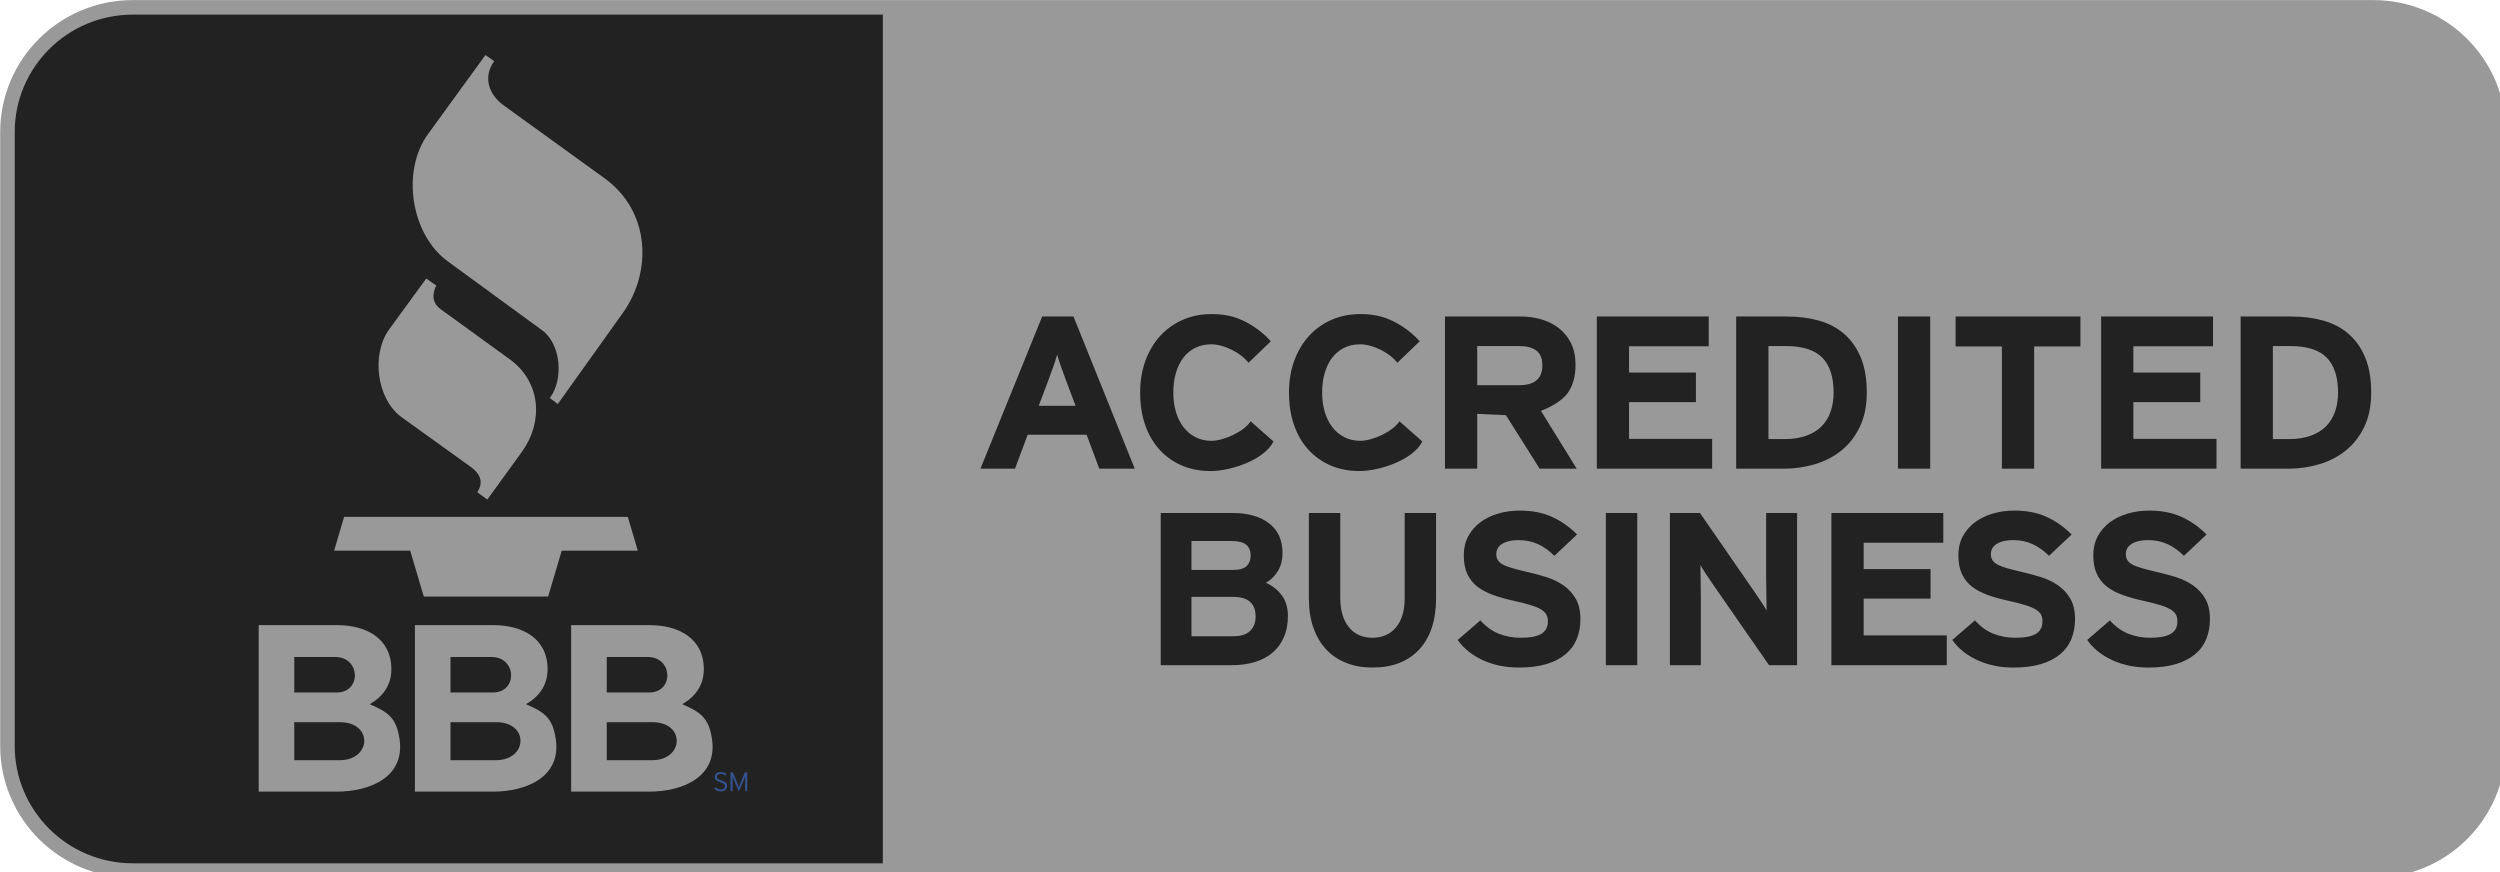 <?xml version="1.0" standalone="no"?>
<!-- Generator: Adobe Fireworks 10, Export SVG Extension by Aaron Beall (http://fireworks.abeall.com) . Version: 0.6.1  -->
<!DOCTYPE svg PUBLIC "-//W3C//DTD SVG 1.1//EN" "http://www.w3.org/Graphics/SVG/1.1/DTD/svg11.dtd">
<svg id="better_business_bureaua.fw-Page%201" viewBox="0 0 86 30" style="background-color:#ffffff00" version="1.1"
	xmlns="http://www.w3.org/2000/svg" xmlns:xlink="http://www.w3.org/1999/xlink" xml:space="preserve"
	x="0px" y="0px" width="86px" height="30px"
>
	<g id="Layer_1_1">
		<path d="M 85.703 25.655 C 85.703 27.888 83.884 29.698 81.64 29.698 L 4.568 29.698 C 2.325 29.698 0.506 27.888 0.506 25.655 L 0.506 4.546 C 0.506 2.313 2.325 0.503 4.568 0.503 L 81.64 0.503 C 83.884 0.503 85.703 2.313 85.703 4.546 L 85.703 25.655 Z" stroke="#999999" stroke-width="1" fill="#999999"/>
		<path d="M 30.369 0.503 L 4.568 0.503 C 2.325 0.503 0.506 2.313 0.506 4.546 L 0.506 25.655 C 0.506 27.888 2.325 29.698 4.568 29.698 L 30.369 29.698 L 30.369 0.503 Z" fill="#222222"/>
		<path d="M 24.493 25.422 C 24.381 24.671 24.077 24.491 23.469 24.225 C 23.929 23.957 24.211 23.563 24.211 23.023 C 24.211 21.945 23.323 21.505 22.354 21.505 L 19.647 21.505 L 19.647 27.232 L 22.329 27.232 C 23.474 27.232 24.688 26.734 24.493 25.422 ZM 20.872 22.6 L 22.278 22.6 C 23.157 22.6 23.189 23.821 22.333 23.821 L 20.872 23.821 L 20.872 22.6 ZM 22.44 26.15 L 20.872 26.15 L 20.872 24.843 L 22.44 24.843 C 23.594 24.843 23.523 26.15 22.44 26.15 ZM 19.119 25.422 C 19.007 24.671 18.703 24.491 18.095 24.225 C 18.555 23.957 18.837 23.563 18.837 23.023 C 18.837 21.945 17.949 21.505 16.98 21.505 L 14.273 21.505 L 14.273 27.232 L 16.955 27.232 C 18.1 27.232 19.313 26.734 19.119 25.422 ZM 15.497 22.6 L 16.904 22.6 C 17.783 22.6 17.814 23.821 16.959 23.821 L 15.497 23.821 L 15.497 22.6 ZM 17.066 26.15 L 15.497 26.15 L 15.497 24.843 L 17.066 24.843 C 18.219 24.843 18.149 26.15 17.066 26.15 ZM 13.744 25.422 C 13.633 24.671 13.329 24.491 12.72 24.225 C 13.18 23.957 13.463 23.563 13.463 23.023 C 13.463 21.945 12.575 21.505 11.605 21.505 L 8.899 21.505 L 8.899 27.232 L 11.58 27.232 C 12.726 27.232 13.939 26.734 13.744 25.422 ZM 10.123 22.6 L 11.529 22.6 C 12.408 22.6 12.44 23.821 11.585 23.821 L 10.123 23.821 L 10.123 22.6 ZM 11.691 26.15 L 10.123 26.15 L 10.123 24.843 L 11.691 24.843 C 12.845 24.843 12.775 26.15 11.691 26.15 ZM 11.494 18.942 L 14.111 18.942 L 14.578 20.521 L 18.856 20.521 L 19.323 18.942 L 21.94 18.942 L 21.597 17.78 L 11.837 17.78 L 11.494 18.942 ZM 16.7 1.893 L 14.724 4.612 C 13.798 5.887 14.135 8.064 15.4 8.988 L 18.648 11.36 C 19.306 11.841 19.392 13.065 18.913 13.693 L 19.188 13.898 L 21.428 10.762 C 22.434 9.354 22.376 7.273 20.796 6.132 L 17.323 3.622 C 16.836 3.271 16.594 2.674 16.999 2.103 L 16.7 1.893 ZM 14.664 9.58 L 13.395 11.319 C 12.759 12.19 12.956 13.735 13.825 14.359 L 16.177 16.049 C 16.581 16.339 16.613 16.626 16.421 16.933 L 16.763 17.186 L 17.953 15.544 C 18.689 14.53 18.625 13.149 17.534 12.358 L 15.162 10.639 C 14.878 10.433 14.848 10.145 15.006 9.823 L 14.664 9.58 Z" fill="#999999"/>
		<path d="M 25.013 27.044 C 25.013 27.02 25.009 26.999 25.003 26.981 C 24.997 26.962 24.986 26.945 24.971 26.93 C 24.956 26.915 24.936 26.9 24.912 26.887 C 24.887 26.874 24.856 26.861 24.819 26.849 C 24.785 26.837 24.758 26.826 24.737 26.816 C 24.717 26.806 24.701 26.796 24.689 26.786 C 24.678 26.776 24.67 26.765 24.666 26.755 C 24.663 26.744 24.661 26.732 24.661 26.718 C 24.661 26.706 24.663 26.693 24.668 26.682 C 24.673 26.671 24.68 26.66 24.691 26.652 C 24.701 26.643 24.715 26.636 24.731 26.631 C 24.748 26.626 24.767 26.623 24.79 26.623 C 24.824 26.623 24.853 26.628 24.878 26.639 C 24.902 26.649 24.927 26.663 24.951 26.683 L 24.998 26.627 C 24.97 26.605 24.941 26.589 24.909 26.576 C 24.878 26.564 24.84 26.558 24.795 26.558 C 24.764 26.558 24.736 26.561 24.71 26.569 C 24.684 26.576 24.662 26.587 24.644 26.602 C 24.626 26.616 24.612 26.634 24.602 26.654 C 24.591 26.674 24.586 26.697 24.586 26.723 C 24.586 26.747 24.59 26.767 24.596 26.785 C 24.603 26.803 24.614 26.819 24.629 26.833 C 24.644 26.848 24.663 26.861 24.688 26.874 C 24.712 26.887 24.743 26.899 24.779 26.911 C 24.809 26.922 24.835 26.932 24.855 26.942 C 24.875 26.953 24.892 26.963 24.904 26.973 C 24.917 26.984 24.925 26.995 24.93 27.007 C 24.936 27.02 24.938 27.033 24.938 27.048 C 24.938 27.082 24.925 27.11 24.9 27.129 C 24.874 27.149 24.839 27.159 24.794 27.159 C 24.76 27.159 24.728 27.152 24.699 27.137 C 24.669 27.123 24.642 27.105 24.617 27.081 L 24.567 27.135 C 24.594 27.161 24.626 27.182 24.665 27.199 C 24.703 27.216 24.745 27.224 24.791 27.224 C 24.826 27.224 24.857 27.22 24.885 27.21 C 24.912 27.201 24.935 27.189 24.954 27.173 C 24.974 27.157 24.988 27.137 24.998 27.116 C 25.008 27.093 25.013 27.07 25.013 27.044 L 25.013 27.044 Z" fill="#34528f"/>
		<path d="M 25.705 27.214 L 25.705 26.568 L 25.624 26.568 L 25.465 26.955 C 25.461 26.964 25.457 26.974 25.452 26.986 C 25.447 26.998 25.443 27.009 25.438 27.021 C 25.434 27.033 25.43 27.044 25.426 27.055 C 25.422 27.065 25.419 27.074 25.417 27.08 C 25.415 27.074 25.412 27.065 25.409 27.055 C 25.405 27.045 25.401 27.034 25.396 27.022 C 25.392 27.011 25.387 26.999 25.382 26.987 C 25.377 26.975 25.373 26.965 25.369 26.955 L 25.212 26.568 L 25.129 26.568 L 25.129 27.214 L 25.201 27.214 L 25.201 26.776 L 25.201 26.707 C 25.203 26.713 25.205 26.721 25.208 26.73 C 25.21 26.739 25.214 26.748 25.217 26.758 C 25.221 26.767 25.224 26.777 25.228 26.787 C 25.232 26.797 25.236 26.806 25.24 26.814 L 25.415 27.231 L 25.593 26.814 C 25.597 26.806 25.601 26.797 25.605 26.787 C 25.609 26.777 25.613 26.767 25.616 26.758 C 25.62 26.748 25.624 26.739 25.626 26.73 C 25.629 26.721 25.632 26.713 25.634 26.707 L 25.634 26.776 L 25.634 27.214 L 25.705 27.214 L 25.705 27.214 Z" fill="#34528f"/>
		<path d="M 53.008 14.133 C 53.362 14.003 53.756 13.767 53.933 13.515 C 54.11 13.264 54.198 12.941 54.198 12.547 C 54.198 12.268 54.148 12.024 54.048 11.818 C 53.947 11.611 53.81 11.438 53.636 11.298 C 53.462 11.158 53.258 11.055 53.026 10.987 C 52.794 10.92 52.548 10.887 52.289 10.887 L 49.707 10.887 L 49.707 16.122 L 50.816 16.122 L 50.816 14.237 L 51.804 14.282 L 52.963 16.122 L 54.238 16.122 L 53.008 14.133 ZM 52.265 13.25 L 50.816 13.25 L 50.816 11.904 L 52.265 11.904 C 52.514 11.904 52.708 11.955 52.848 12.057 C 52.987 12.159 53.057 12.33 53.057 12.569 C 53.057 13.023 52.794 13.25 52.265 13.25 ZM 36.928 10.887 L 35.851 10.887 L 33.728 16.122 L 34.916 16.122 L 35.352 14.955 L 37.38 14.955 L 37.815 16.122 L 39.035 16.122 L 36.928 10.887 ZM 35.732 13.96 L 36.089 13.011 C 36.147 12.856 36.201 12.706 36.251 12.562 C 36.301 12.417 36.34 12.295 36.366 12.195 C 36.392 12.295 36.431 12.417 36.481 12.562 C 36.531 12.706 36.585 12.856 36.643 13.011 L 37 13.96 L 35.732 13.96 ZM 76.022 21.296 C 76.022 21.012 75.968 20.777 75.86 20.593 C 75.752 20.409 75.611 20.257 75.439 20.137 C 75.267 20.017 75.074 19.924 74.861 19.856 C 74.647 19.789 74.432 19.73 74.216 19.681 C 74 19.631 73.823 19.586 73.683 19.546 C 73.545 19.506 73.434 19.464 73.352 19.419 C 73.269 19.374 73.211 19.323 73.178 19.265 C 73.145 19.208 73.128 19.137 73.128 19.052 C 73.128 18.992 73.141 18.935 73.166 18.881 C 73.192 18.826 73.236 18.776 73.298 18.731 C 73.359 18.686 73.439 18.65 73.537 18.622 C 73.635 18.595 73.755 18.581 73.9 18.581 C 74.147 18.581 74.369 18.627 74.567 18.72 C 74.765 18.812 74.952 18.945 75.127 19.12 L 75.906 18.387 C 75.649 18.128 75.362 17.925 75.046 17.781 C 74.729 17.636 74.36 17.564 73.938 17.564 C 73.671 17.564 73.42 17.599 73.186 17.669 C 72.952 17.739 72.747 17.84 72.572 17.972 C 72.397 18.104 72.26 18.265 72.159 18.454 C 72.059 18.644 72.009 18.858 72.009 19.097 C 72.009 19.357 72.05 19.573 72.133 19.748 C 72.215 19.922 72.331 20.067 72.48 20.182 C 72.629 20.297 72.808 20.391 73.016 20.466 C 73.225 20.541 73.452 20.606 73.699 20.66 C 73.951 20.715 74.157 20.767 74.316 20.818 C 74.475 20.867 74.598 20.92 74.683 20.974 C 74.768 21.029 74.826 21.088 74.857 21.15 C 74.887 21.212 74.903 21.286 74.903 21.371 C 74.903 21.57 74.827 21.715 74.675 21.805 C 74.523 21.895 74.285 21.939 73.961 21.939 C 73.699 21.939 73.45 21.893 73.217 21.801 C 72.982 21.709 72.77 21.555 72.58 21.341 L 71.8 22.014 C 72.006 22.308 72.294 22.54 72.665 22.71 C 73.035 22.879 73.447 22.964 73.9 22.964 C 74.27 22.964 74.588 22.924 74.853 22.844 C 75.117 22.765 75.337 22.651 75.512 22.504 C 75.688 22.357 75.816 22.181 75.898 21.977 C 75.981 21.772 76.022 21.546 76.022 21.296 ZM 71.381 21.296 C 71.381 21.012 71.326 20.777 71.218 20.593 C 71.111 20.409 70.97 20.257 70.798 20.137 C 70.626 20.017 70.432 19.924 70.219 19.856 C 70.005 19.789 69.79 19.73 69.575 19.681 C 69.359 19.631 69.181 19.586 69.042 19.546 C 68.903 19.506 68.793 19.464 68.71 19.419 C 68.628 19.374 68.57 19.323 68.537 19.265 C 68.503 19.208 68.486 19.137 68.486 19.052 C 68.486 18.992 68.5 18.935 68.525 18.881 C 68.551 18.826 68.595 18.776 68.656 18.731 C 68.718 18.686 68.797 18.65 68.895 18.622 C 68.993 18.595 69.114 18.581 69.258 18.581 C 69.505 18.581 69.728 18.627 69.926 18.72 C 70.124 18.812 70.31 18.945 70.485 19.12 L 71.265 18.387 C 71.007 18.128 70.72 17.925 70.404 17.781 C 70.088 17.636 69.719 17.564 69.297 17.564 C 69.029 17.564 68.778 17.599 68.544 17.669 C 68.311 17.739 68.106 17.84 67.931 17.972 C 67.756 18.104 67.618 18.265 67.518 18.454 C 67.417 18.644 67.368 18.858 67.368 19.097 C 67.368 19.357 67.409 19.573 67.491 19.748 C 67.573 19.922 67.689 20.067 67.838 20.182 C 67.988 20.297 68.166 20.391 68.375 20.466 C 68.583 20.541 68.811 20.606 69.058 20.66 C 69.31 20.715 69.516 20.767 69.675 20.818 C 69.834 20.867 69.956 20.92 70.042 20.974 C 70.126 21.029 70.184 21.088 70.215 21.15 C 70.246 21.212 70.261 21.286 70.261 21.371 C 70.261 21.57 70.186 21.715 70.034 21.805 C 69.882 21.895 69.644 21.939 69.32 21.939 C 69.058 21.939 68.81 21.893 68.575 21.801 C 68.341 21.709 68.129 21.555 67.939 21.341 L 67.159 22.014 C 67.365 22.308 67.653 22.54 68.024 22.71 C 68.394 22.879 68.805 22.964 69.258 22.964 C 69.628 22.964 69.946 22.924 70.211 22.844 C 70.476 22.765 70.696 22.651 70.871 22.504 C 71.046 22.357 71.175 22.181 71.257 21.977 C 71.339 21.772 71.381 21.546 71.381 21.296 ZM 61.82 22.882 L 61.82 17.647 L 60.755 17.647 L 60.755 19.86 C 60.755 19.935 60.756 20.027 60.759 20.137 C 60.761 20.247 60.763 20.359 60.763 20.473 C 60.763 20.583 60.764 20.687 60.767 20.784 L 60.771 21.004 C 60.734 20.934 60.679 20.844 60.604 20.731 L 60.392 20.414 L 58.479 17.647 L 57.445 17.647 L 57.445 22.882 L 58.509 22.882 L 58.509 20.578 C 58.509 20.503 58.508 20.411 58.506 20.302 C 58.503 20.192 58.502 20.082 58.502 19.972 C 58.502 19.858 58.5 19.752 58.498 19.654 L 58.494 19.434 C 58.53 19.503 58.585 19.595 58.66 19.707 L 58.872 20.025 L 60.855 22.882 L 61.82 22.882 ZM 56.322 22.882 L 56.322 17.647 L 55.242 17.647 L 55.242 22.882 L 56.322 22.882 ZM 54.366 21.296 C 54.366 21.012 54.312 20.777 54.204 20.593 C 54.096 20.409 53.956 20.257 53.784 20.137 C 53.611 20.017 53.418 19.924 53.205 19.856 C 52.992 19.789 52.777 19.73 52.561 19.681 C 52.345 19.631 52.167 19.586 52.028 19.546 C 51.889 19.506 51.779 19.464 51.696 19.419 C 51.614 19.374 51.556 19.323 51.523 19.265 C 51.489 19.208 51.472 19.137 51.472 19.052 C 51.472 18.992 51.486 18.935 51.511 18.881 C 51.537 18.826 51.581 18.776 51.642 18.731 C 51.704 18.686 51.784 18.65 51.882 18.622 C 51.979 18.595 52.1 18.581 52.244 18.581 C 52.491 18.581 52.714 18.627 52.912 18.72 C 53.11 18.812 53.296 18.945 53.471 19.12 L 54.251 18.387 C 53.993 18.128 53.707 17.925 53.39 17.781 C 53.074 17.636 52.705 17.564 52.283 17.564 C 52.015 17.564 51.764 17.599 51.53 17.669 C 51.296 17.739 51.092 17.84 50.917 17.972 C 50.742 18.104 50.604 18.265 50.504 18.454 C 50.404 18.644 50.354 18.858 50.354 19.097 C 50.354 19.357 50.395 19.573 50.477 19.748 C 50.559 19.922 50.675 20.067 50.824 20.182 C 50.974 20.297 51.152 20.391 51.361 20.466 C 51.569 20.541 51.797 20.606 52.044 20.66 C 52.296 20.715 52.502 20.767 52.661 20.818 C 52.821 20.867 52.943 20.92 53.027 20.974 C 53.112 21.029 53.17 21.088 53.201 21.15 C 53.232 21.212 53.248 21.286 53.248 21.371 C 53.248 21.57 53.172 21.715 53.02 21.805 C 52.868 21.895 52.63 21.939 52.306 21.939 C 52.044 21.939 51.795 21.893 51.561 21.801 C 51.327 21.709 51.115 21.555 50.925 21.341 L 50.145 22.014 C 50.351 22.308 50.639 22.54 51.01 22.71 C 51.38 22.879 51.792 22.964 52.244 22.964 C 52.615 22.964 52.932 22.924 53.197 22.844 C 53.462 22.765 53.682 22.651 53.857 22.504 C 54.032 22.357 54.16 22.181 54.243 21.977 C 54.325 21.772 54.366 21.546 54.366 21.296 ZM 49.401 20.571 L 49.401 17.647 L 48.321 17.647 L 48.321 20.586 C 48.321 21.009 48.222 21.341 48.024 21.58 C 47.825 21.82 47.554 21.939 47.209 21.939 C 46.865 21.939 46.595 21.817 46.399 21.573 C 46.204 21.328 46.106 20.994 46.106 20.571 L 46.106 17.647 L 45.025 17.647 L 45.025 20.586 C 45.025 20.97 45.078 21.308 45.184 21.603 C 45.289 21.897 45.437 22.145 45.627 22.347 C 45.818 22.549 46.048 22.702 46.318 22.807 C 46.588 22.912 46.885 22.964 47.209 22.964 C 47.899 22.964 48.436 22.756 48.822 22.34 C 49.208 21.923 49.401 21.334 49.401 20.571 ZM 44.088 20.473 C 43.944 20.284 43.764 20.142 43.548 20.047 C 43.728 19.942 43.868 19.803 43.969 19.628 C 44.069 19.454 44.119 19.254 44.119 19.03 C 44.119 18.581 43.965 18.239 43.656 18.002 C 43.347 17.765 42.931 17.647 42.406 17.647 L 39.929 17.647 L 39.929 22.882 L 42.383 22.882 C 42.671 22.882 42.933 22.846 43.17 22.773 C 43.407 22.701 43.609 22.594 43.776 22.452 C 43.943 22.309 44.073 22.133 44.166 21.921 C 44.258 21.709 44.304 21.466 44.304 21.191 C 44.304 20.902 44.233 20.663 44.088 20.473 ZM 40.986 18.611 L 42.36 18.611 C 42.596 18.611 42.766 18.653 42.869 18.738 C 42.972 18.823 43.023 18.948 43.023 19.112 C 43.023 19.257 42.978 19.375 42.889 19.468 C 42.798 19.56 42.64 19.606 42.414 19.606 L 40.986 19.606 L 40.986 18.611 ZM 43.004 21.704 C 42.878 21.826 42.684 21.887 42.421 21.887 L 40.986 21.887 L 40.986 20.533 L 42.421 20.533 C 42.936 20.533 43.193 20.758 43.193 21.206 C 43.193 21.416 43.13 21.581 43.004 21.704 ZM 48.837 11.741 C 48.51 11.366 47.995 11.022 47.509 10.89 C 47.298 10.833 47.063 10.804 46.804 10.804 C 46.44 10.804 46.107 10.87 45.806 11.002 C 45.505 11.135 45.246 11.319 45.03 11.556 C 44.813 11.793 44.644 12.077 44.523 12.409 C 44.401 12.74 44.341 13.105 44.341 13.504 C 44.341 13.918 44.399 14.291 44.515 14.622 C 44.631 14.954 44.796 15.237 45.01 15.471 C 45.224 15.705 45.479 15.886 45.775 16.013 C 46.07 16.14 46.4 16.204 46.765 16.204 C 47.436 16.204 48.598 15.839 48.929 15.188 L 48.141 14.492 C 47.917 14.847 47.216 15.164 46.796 15.164 C 46.59 15.164 46.406 15.122 46.242 15.037 C 46.078 14.953 45.94 14.835 45.826 14.686 C 45.712 14.536 45.627 14.36 45.569 14.159 C 45.51 13.957 45.481 13.739 45.481 13.504 C 45.481 13.26 45.51 13.037 45.569 12.835 C 45.627 12.633 45.711 12.458 45.822 12.311 C 45.933 12.164 46.07 12.049 46.234 11.967 C 46.398 11.885 46.582 11.844 46.788 11.844 C 47.205 11.844 47.793 12.118 48.068 12.479 L 48.837 11.741 ZM 66.969 22.882 L 66.969 21.857 L 64.11 21.857 L 64.11 20.593 L 66.411 20.593 L 66.411 19.576 L 64.11 19.576 L 64.11 18.671 L 66.85 18.671 L 66.85 17.647 L 63 17.647 L 63 22.882 L 66.969 22.882 ZM 76.247 16.122 L 76.247 15.097 L 73.388 15.097 L 73.388 13.833 L 75.689 13.833 L 75.689 12.816 L 73.388 12.816 L 73.388 11.911 L 76.128 11.911 L 76.128 10.887 L 72.279 10.887 L 72.279 16.122 L 76.247 16.122 ZM 81.359 12.289 C 81.22 11.957 81.027 11.687 80.781 11.477 C 80.536 11.268 80.245 11.117 79.91 11.025 C 79.575 10.933 79.209 10.887 78.813 10.887 L 77.078 10.887 L 77.078 16.122 L 78.734 16.122 C 79.087 16.122 79.435 16.072 79.775 15.972 C 80.116 15.873 80.419 15.717 80.686 15.505 C 80.953 15.293 81.166 15.021 81.328 14.689 C 81.489 14.358 81.569 13.963 81.569 13.504 C 81.569 13.025 81.499 12.62 81.359 12.289 ZM 80.326 14.159 C 80.257 14.355 80.154 14.524 80.017 14.663 C 79.88 14.803 79.704 14.911 79.49 14.989 C 79.276 15.066 79.024 15.105 78.734 15.105 L 78.187 15.105 L 78.187 11.904 L 78.773 11.904 C 79.359 11.904 79.782 12.037 80.041 12.304 C 80.299 12.57 80.429 12.971 80.429 13.504 C 80.429 13.743 80.395 13.961 80.326 14.159 ZM 71.567 11.919 L 71.567 10.887 L 67.273 10.887 L 67.273 11.919 L 68.865 11.919 L 68.865 16.122 L 69.974 16.122 L 69.974 11.919 L 71.567 11.919 ZM 66.399 16.122 L 66.399 10.887 L 65.29 10.887 L 65.29 16.122 L 66.399 16.122 ZM 64.007 12.289 C 63.867 11.957 63.674 11.687 63.429 11.477 C 63.183 11.268 62.893 11.117 62.558 11.025 C 62.222 10.933 61.856 10.887 61.46 10.887 L 59.725 10.887 L 59.725 16.122 L 61.382 16.122 C 61.735 16.122 62.082 16.072 62.423 15.972 C 62.764 15.873 63.067 15.717 63.334 15.505 C 63.6 15.293 63.815 15.021 63.975 14.689 C 64.136 14.358 64.217 13.963 64.217 13.504 C 64.217 13.025 64.147 12.62 64.007 12.289 ZM 62.973 14.159 C 62.905 14.355 62.801 14.524 62.665 14.663 C 62.527 14.803 62.351 14.911 62.137 14.989 C 61.924 15.066 61.672 15.105 61.382 15.105 L 60.835 15.105 L 60.835 11.904 L 61.421 11.904 C 62.007 11.904 62.429 12.037 62.688 12.304 C 62.947 12.57 63.076 12.971 63.076 13.504 C 63.076 13.743 63.042 13.961 62.973 14.159 ZM 58.898 16.122 L 58.898 15.097 L 56.039 15.097 L 56.039 13.833 L 58.34 13.833 L 58.34 12.816 L 56.039 12.816 L 56.039 11.911 L 58.78 11.911 L 58.78 10.887 L 54.93 10.887 L 54.93 16.122 L 58.898 16.122 ZM 43.717 11.741 C 43.39 11.366 42.875 11.022 42.389 10.89 C 42.178 10.833 41.943 10.804 41.684 10.804 C 41.32 10.804 40.987 10.87 40.686 11.002 C 40.385 11.135 40.127 11.319 39.91 11.556 C 39.694 11.793 39.525 12.077 39.403 12.409 C 39.282 12.74 39.221 13.105 39.221 13.504 C 39.221 13.918 39.279 14.291 39.395 14.622 C 39.511 14.954 39.676 15.237 39.89 15.471 C 40.104 15.705 40.359 15.886 40.655 16.013 C 40.95 16.14 41.28 16.204 41.645 16.204 C 42.316 16.204 43.478 15.839 43.809 15.188 L 43.021 14.492 C 42.797 14.847 42.097 15.164 41.676 15.164 C 41.47 15.164 41.285 15.122 41.122 15.037 C 40.958 14.953 40.82 14.835 40.706 14.686 C 40.593 14.536 40.507 14.36 40.449 14.159 C 40.391 13.957 40.362 13.739 40.362 13.504 C 40.362 13.26 40.391 13.037 40.449 12.835 C 40.507 12.633 40.591 12.458 40.702 12.311 C 40.813 12.164 40.95 12.049 41.114 11.967 C 41.278 11.885 41.462 11.844 41.668 11.844 C 42.085 11.844 42.673 12.118 42.948 12.479 L 43.717 11.741 Z" fill="#222222"/>
	</g>
</svg>